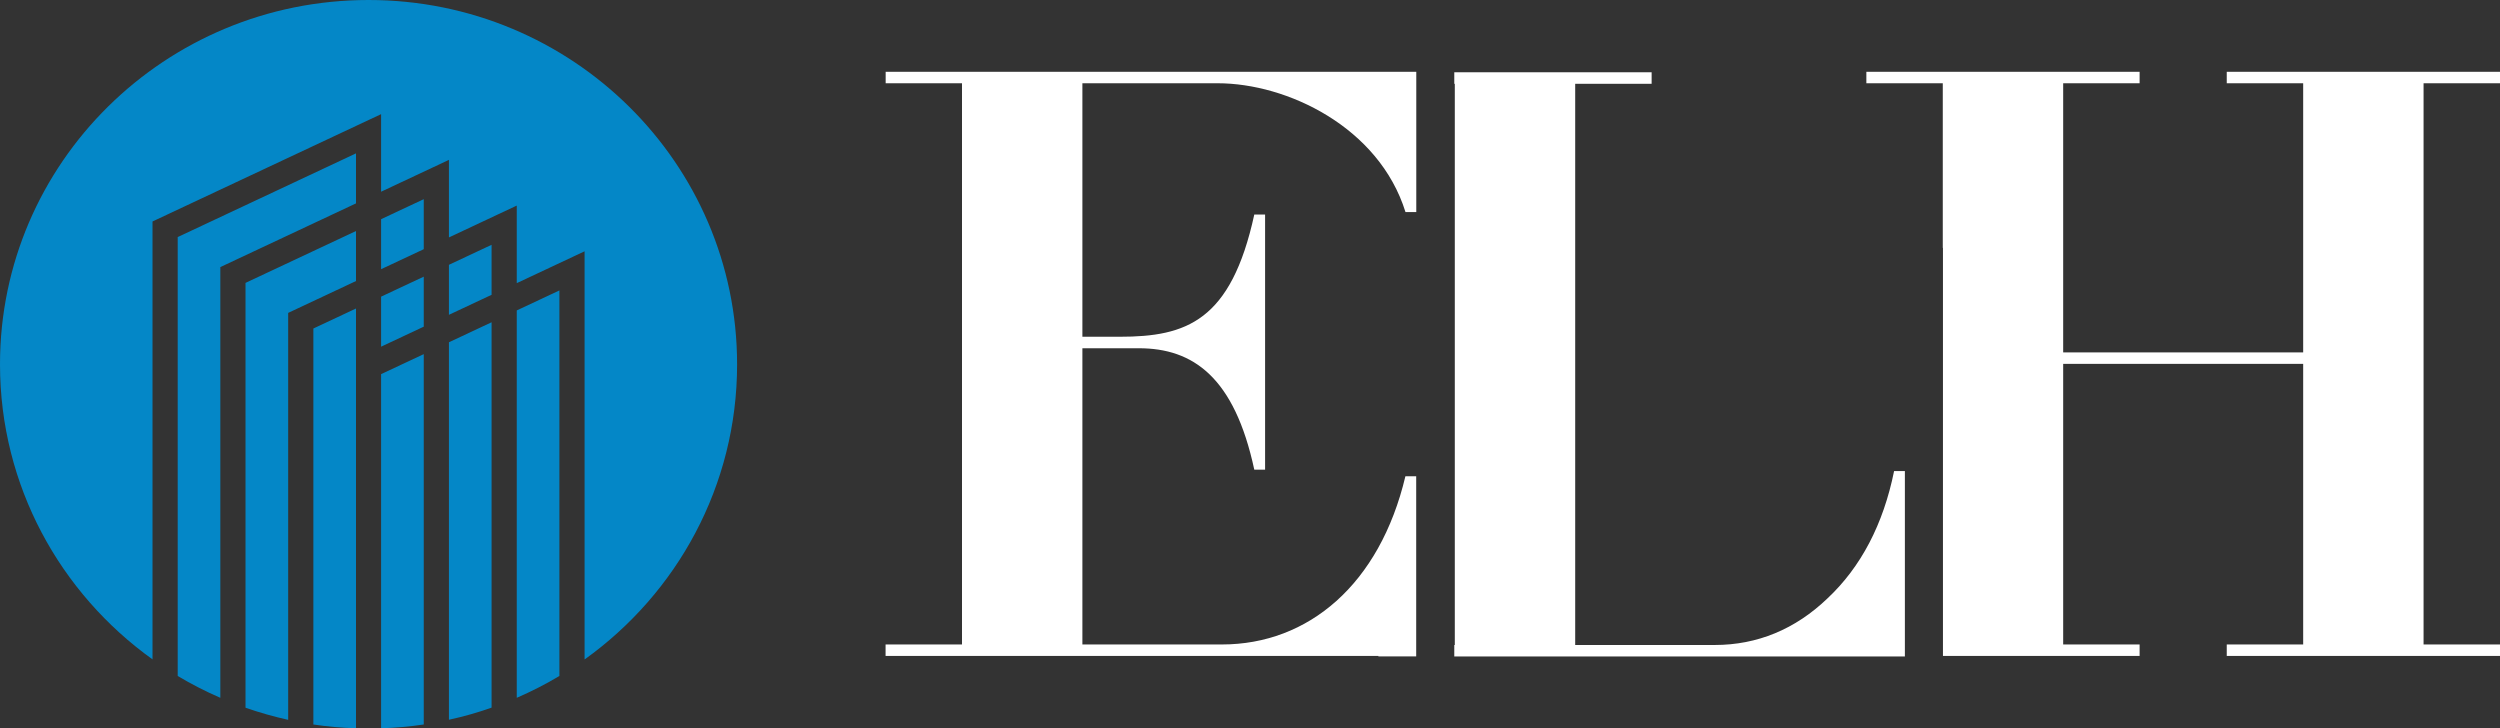 <svg width="230" height="67" viewBox="0 0 230 67" fill="none" xmlns="http://www.w3.org/2000/svg">
<rect x="0" y="0" width="230" height="67" fill="#333333" stroke="none"/>
<g clip-path="url(#clip0_4082_836)">
<path d="M81.473 7.66H88.504V59.291H81.473V60.348H126.811V60.389H130.29V43.816H129.297C126.932 53.778 120.36 59.291 112.417 59.291H99.58V32.039H104.779C109.744 32.039 113.563 34.678 115.395 43.211H116.388V19.737H115.395C113.256 29.552 109.131 30.981 103.02 30.981H99.58V7.66H112.037C118.374 7.66 126.859 11.664 129.305 19.511H130.298V6.603H81.481V7.66H81.473ZM230 7.66V6.603H204.861V7.66H211.892V32.418H189.812V7.66H196.844V6.603H171.705V7.66H178.736V22.804H178.752V60.348H196.844V59.291H189.812V33.476H211.892V59.291H204.861V60.348H230V59.291H222.968V7.66H230ZM168.144 55.037C165.166 57.902 161.654 59.339 157.755 59.339H144.918V7.709H151.95V6.651H133.794V7.709H133.842V59.339H133.794V60.397H175.249V43.34H174.256C173.263 48.248 171.196 52.171 168.144 55.037Z" fill="white"/>
<path d="M28.829 66.653C30.112 66.847 31.428 66.96 32.752 67V28.382L28.829 30.223V66.653ZM35.061 67C36.393 66.96 37.701 66.847 38.985 66.653V32.58L35.061 34.42V66.992V67ZM16.348 62.189C17.607 62.94 18.915 63.61 20.271 64.199V24.572L32.752 18.712V14.11L16.348 21.811V62.181V62.189ZM33.907 0C15.177 0 0 15.006 0 33.516C0 44.688 5.538 54.577 14.031 60.663V20.375L35.061 10.502V17.638L41.301 14.708V21.844L47.542 18.913V26.049L53.782 23.119V60.671C62.283 54.585 67.813 44.696 67.813 33.524C67.813 15.006 52.636 0 33.907 0ZM35.061 31.894L38.985 30.053V25.452L35.061 27.292V31.894ZM47.542 64.199C48.898 63.61 50.214 62.94 51.465 62.189V26.719L47.542 28.56V64.191V64.199ZM22.588 65.111C23.864 65.555 25.172 65.926 26.512 66.225V28.786L32.752 25.855V21.254L22.588 26.025V65.111ZM35.061 24.766L38.985 22.925V18.324L35.061 20.165V24.766ZM41.301 66.217C42.642 65.926 43.95 65.555 45.225 65.103V29.649L41.301 31.49V66.217ZM41.301 28.963L45.225 27.123V22.522L41.301 24.362V28.963Z" fill="#0487C7"/>
</g>
<defs>
<clipPath id="clip0_4082_836">
<rect width="230" height="67" fill="white"/>
</clipPath>
</defs>
</svg>

